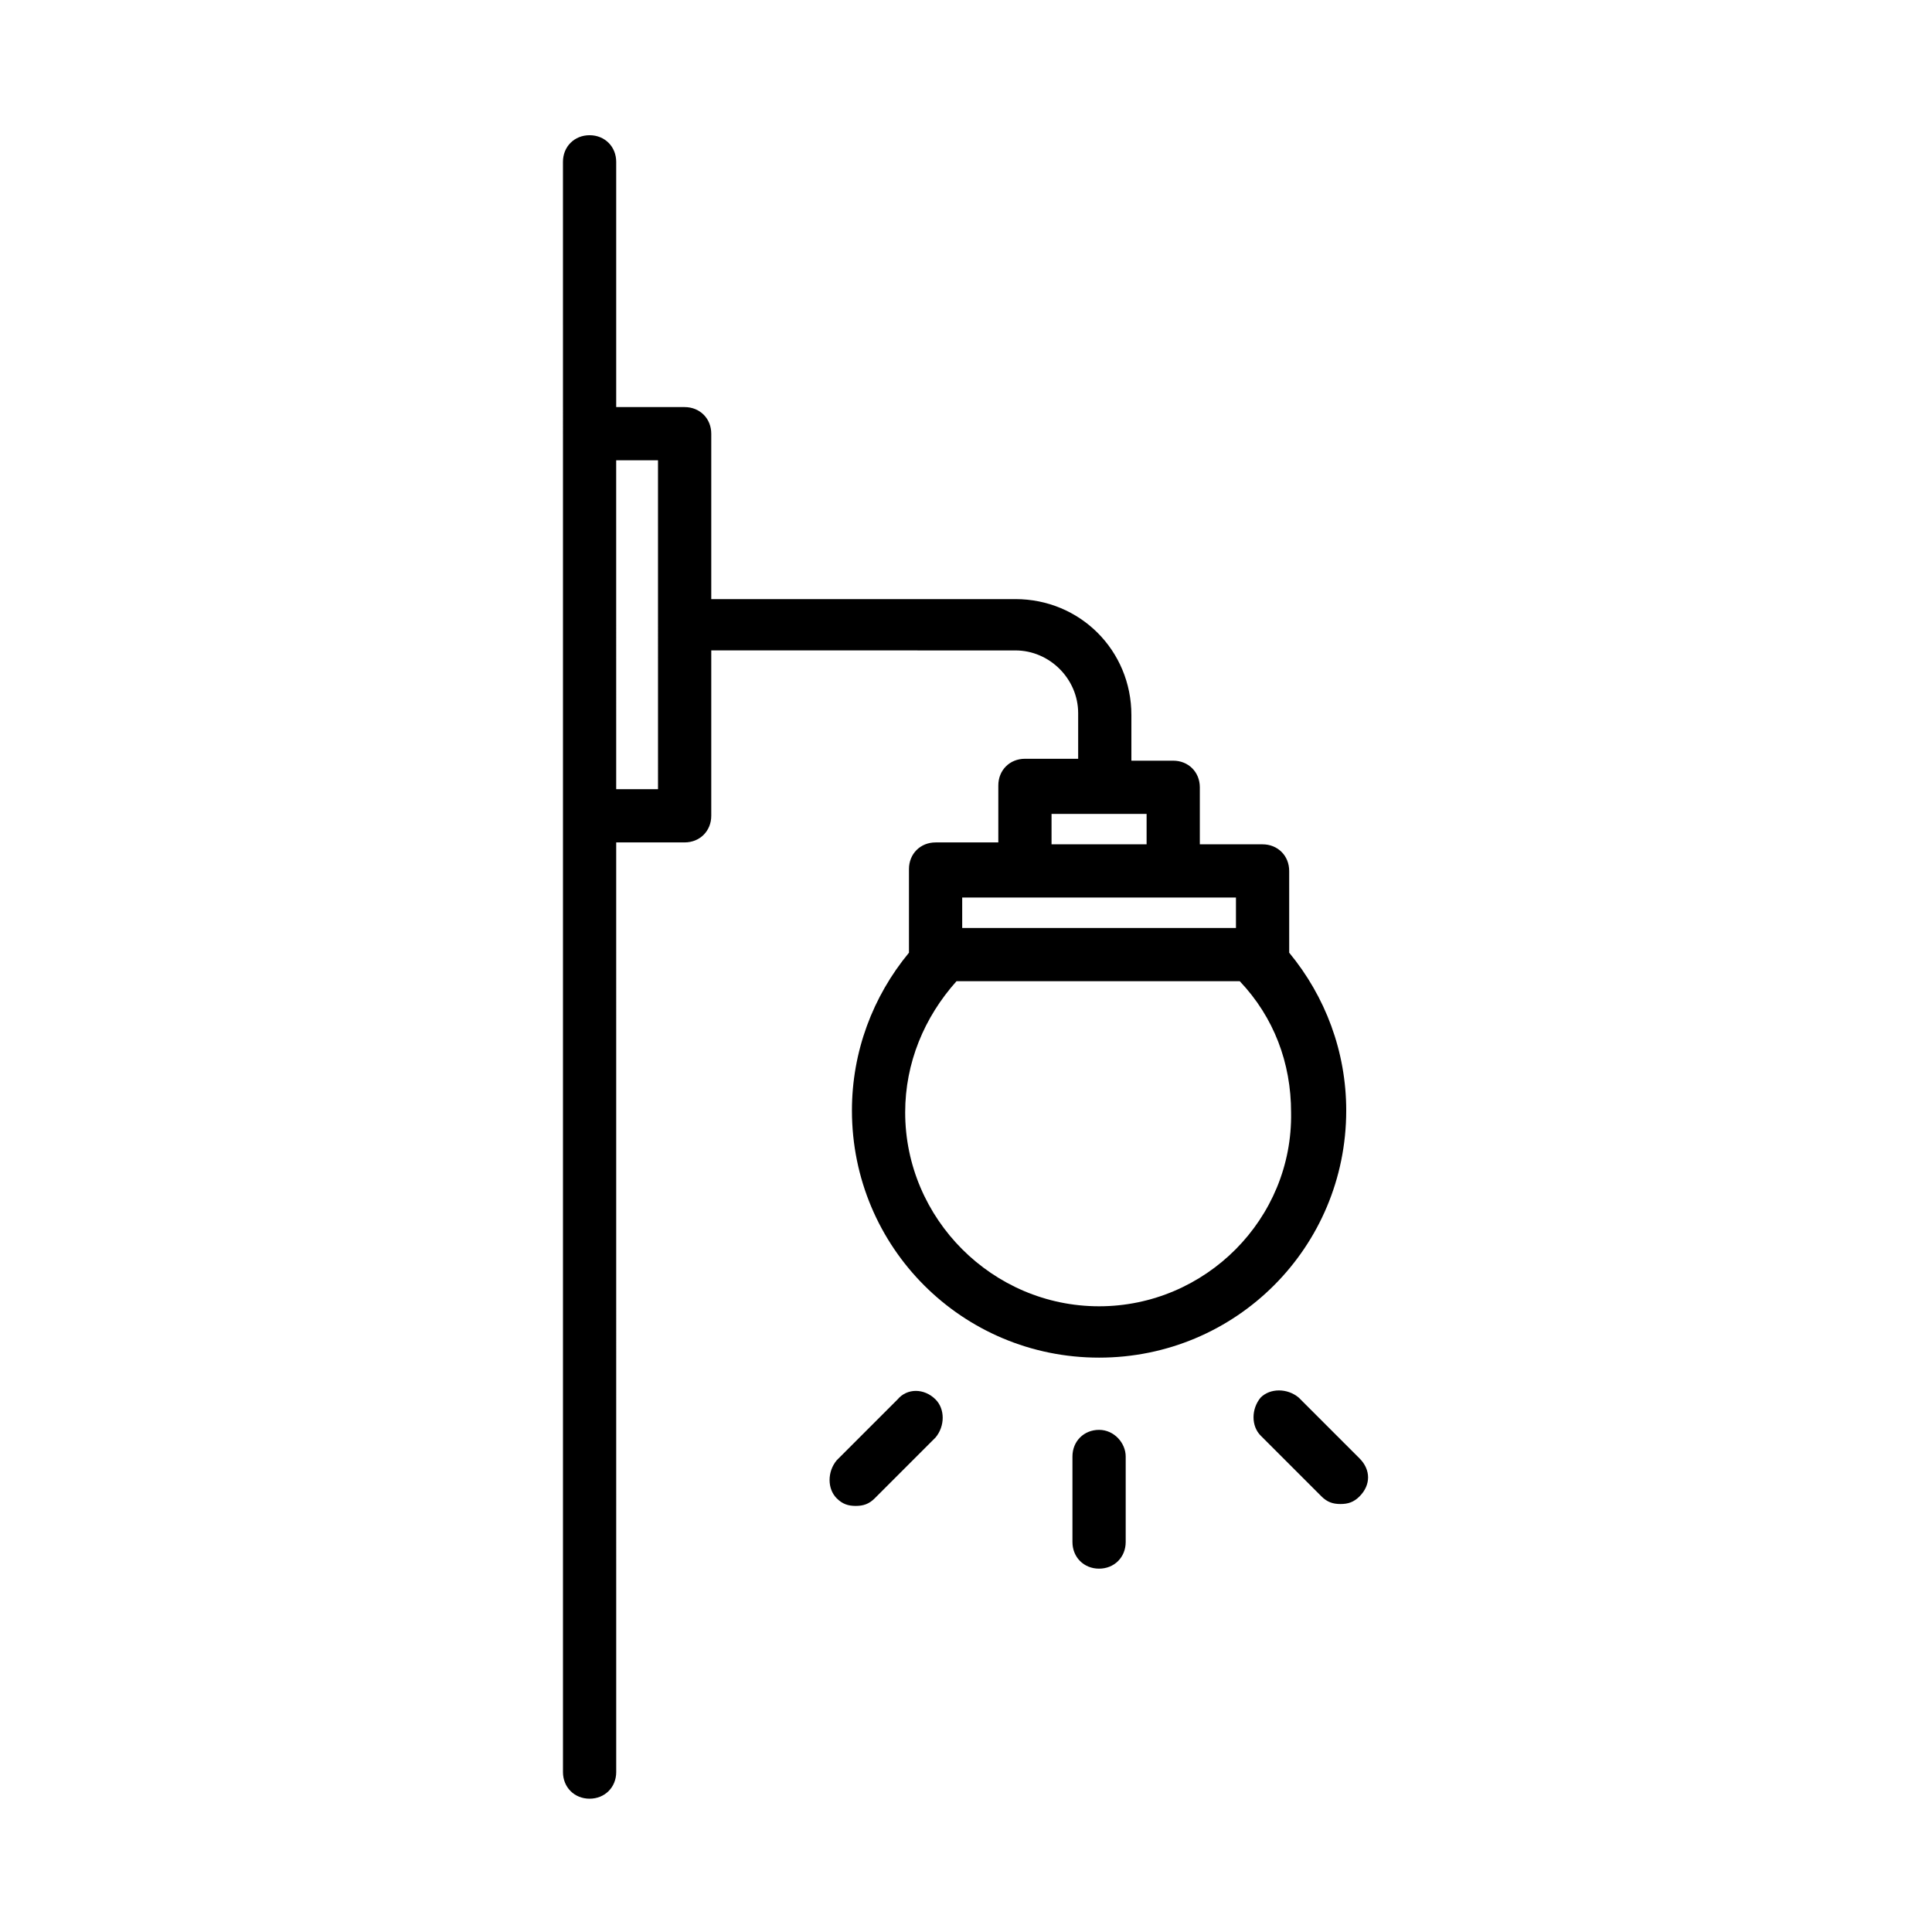 <?xml version="1.0" encoding="UTF-8"?>
<!-- Uploaded to: SVG Repo, www.svgrepo.com, Generator: SVG Repo Mixer Tools -->
<svg fill="#000000" width="800px" height="800px" version="1.1" viewBox="144 144 512 512" xmlns="http://www.w3.org/2000/svg">
 <path d="m413.1 316.37c9.07 0 16.625 7.559 16.625 16.625v12.09h-14.105c-4.031 0-7.055 3.023-7.055 7.055v15.113h-16.625c-4.031 0-7.055 3.023-7.055 7.055v22.168c-9.574 11.586-15.113 26.199-15.113 41.816 0 36.273 29.223 65.496 65.496 65.496s65.496-29.223 65.496-65.496c0-15.617-5.543-30.23-15.113-41.816l-0.004-21.664c0-4.031-3.023-7.055-7.055-7.055h-16.625v-15.113c0-4.031-3.023-7.055-7.055-7.055h-11.082v-12.09c0-17.129-13.602-30.73-30.73-30.73h-80.609v-43.832c0-4.031-3.023-7.055-7.055-7.055h-18.137v-64.992c0-4.031-3.023-7.055-7.055-7.055s-7.055 3.023-7.055 7.055l0.004 72.047v354.68c0 4.031 3.023 7.055 7.055 7.055s7.055-3.023 7.055-7.055l-0.004-246.37h18.137c4.031 0 7.055-3.023 7.055-7.055v-43.832zm22.168 173.81c-28.215 0-51.387-23.176-51.387-51.387 0-13.098 5.039-25.191 13.602-34.762h75.066c9.07 9.574 13.602 21.664 13.602 34.762 0.504 28.211-22.672 51.387-50.883 51.387zm36.273-100.26h-72.547v-8.062h72.547zm-23.68-22.168h-25.191v-8.062h25.191zm-129.48-14.609h-11.082l-0.004-87.16h11.082zm123.94 176.84v22.672c0 4.031-3.023 7.055-7.055 7.055s-7.055-3.023-7.055-7.055v-22.672c0-4.031 3.023-7.055 7.055-7.055 4.031 0.004 7.055 3.527 7.055 7.055zm61.965 10.582c-1.512 1.512-3.023 2.016-5.039 2.016s-3.527-0.504-5.039-2.016l-16.121-16.121c-2.519-2.519-2.519-7.055 0-10.078 2.519-2.519 7.055-2.519 10.078 0l16.121 16.121c3.023 3.023 3.023 7.055 0 10.078zm-112.35-25.695c2.519 2.519 2.519 7.055 0 10.078l-16.121 16.121c-1.512 1.512-3.023 2.016-5.039 2.016s-3.527-0.504-5.039-2.016c-2.519-2.519-2.519-7.055 0-10.078l16.121-16.121c2.519-3.023 7.055-3.023 10.078 0z"/>
</svg>